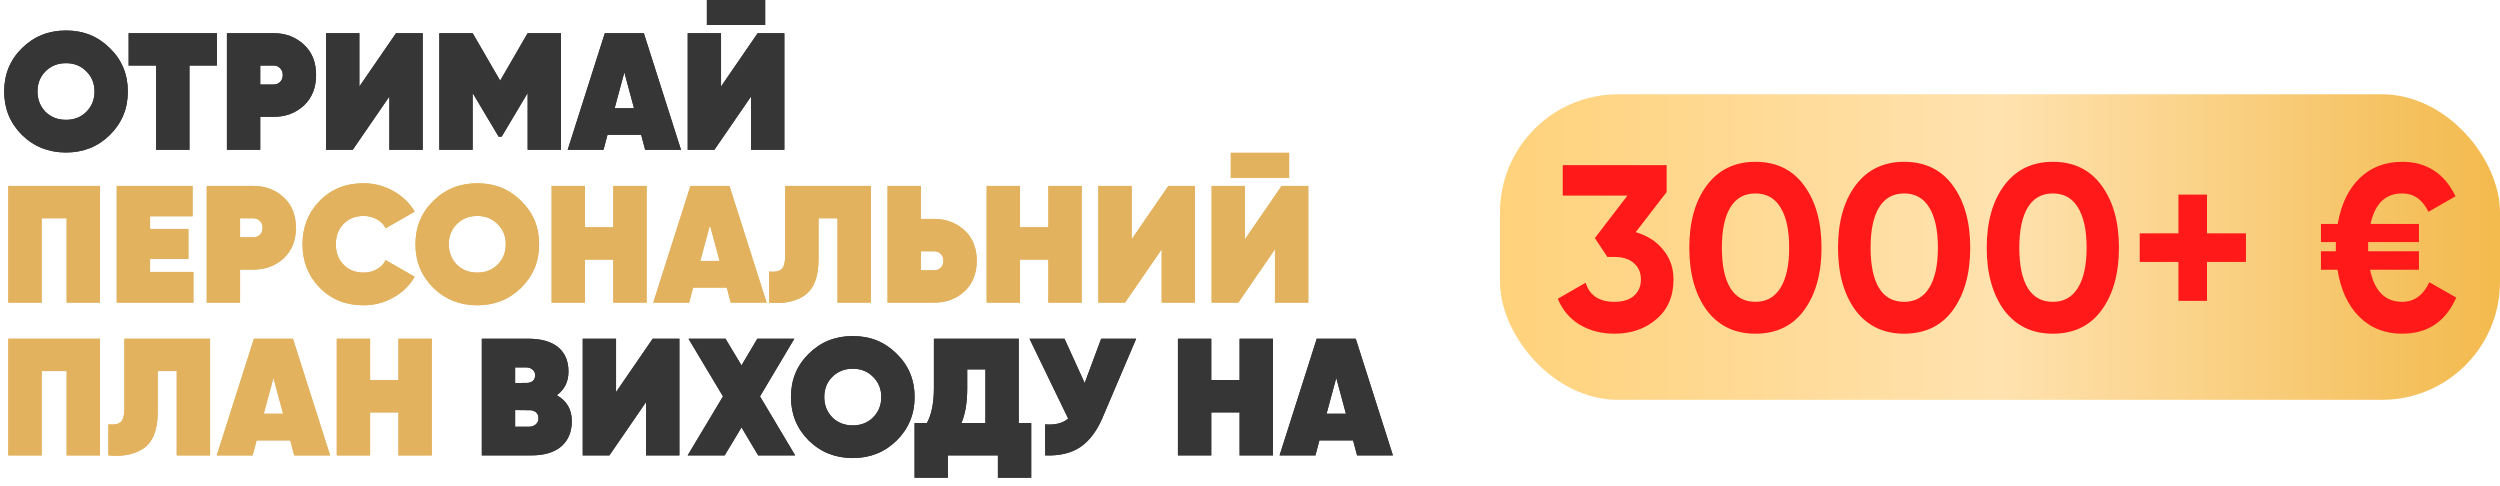 <?xml version="1.0" encoding="UTF-8"?> <svg xmlns="http://www.w3.org/2000/svg" width="180" height="35" viewBox="0 0 180 35" fill="none"><path d="M7.908 9.72C7.052 10.56 6 10.98 4.752 10.98C3.504 10.98 2.448 10.56 1.584 9.72C0.728 8.864 0.3 7.82 0.3 6.588C0.3 5.348 0.728 4.308 1.584 3.468C2.44 2.62 3.496 2.196 4.752 2.196C6.008 2.196 7.06 2.62 7.908 3.468C8.772 4.308 9.204 5.348 9.204 6.588C9.204 7.82 8.772 8.864 7.908 9.72ZM3.276 8.052C3.668 8.436 4.16 8.628 4.752 8.628C5.344 8.628 5.832 8.436 6.216 8.052C6.608 7.66 6.804 7.172 6.804 6.588C6.804 6.004 6.608 5.52 6.216 5.136C5.832 4.744 5.344 4.548 4.752 4.548C4.16 4.548 3.668 4.744 3.276 5.136C2.892 5.52 2.7 6.004 2.7 6.588C2.7 7.164 2.892 7.652 3.276 8.052ZM9.261 2.388H15.621V4.716H13.641V10.788H11.241V4.716H9.261V2.388ZM16.338 2.388H19.698C20.562 2.388 21.29 2.664 21.882 3.216C22.466 3.752 22.758 4.48 22.758 5.4C22.758 6.312 22.466 7.044 21.882 7.596C21.29 8.14 20.562 8.412 19.698 8.412H18.738V10.788H16.338V2.388ZM18.738 6.084H19.698C19.89 6.084 20.046 6.024 20.166 5.904C20.294 5.776 20.358 5.608 20.358 5.4C20.358 5.192 20.294 5.028 20.166 4.908C20.046 4.78 19.89 4.716 19.698 4.716H18.738V6.084ZM30.435 10.788H28.035V6.948L25.395 10.788H23.475V2.388H25.875V6.228L28.515 2.388H30.435V10.788ZM37.991 2.388H40.391V10.788H37.991V6.696L36.119 9.84H35.903L34.031 6.696V10.788H31.631V2.388H34.031L36.011 5.808L37.991 2.388ZM49.032 10.788H46.452L46.164 9.708H43.74L43.452 10.788H40.872L43.548 2.388H46.356L49.032 10.788ZM44.952 5.208L44.256 7.788H45.648L44.952 5.208ZM55.094 1.8H50.894V-3.67165e-05H55.094V1.8ZM56.474 10.788H54.074V6.948L51.434 10.788H49.514V2.388H51.914V6.228L54.554 2.388H56.474V10.788ZM40.09 28.456C40.81 28.864 41.17 29.484 41.17 30.316C41.17 31.092 40.918 31.7 40.414 32.14C39.91 32.572 39.186 32.788 38.242 32.788H34.69V24.388H38.026C38.97 24.388 39.69 24.592 40.186 25C40.682 25.408 40.93 25.992 40.93 26.752C40.93 27.48 40.65 28.048 40.09 28.456ZM37.882 26.452H37.09V27.58L38.014 27.568C38.358 27.52 38.53 27.336 38.53 27.016C38.53 26.84 38.466 26.704 38.338 26.608C38.218 26.504 38.066 26.452 37.882 26.452ZM37.09 30.724H38.098C38.29 30.724 38.45 30.668 38.578 30.556C38.706 30.444 38.77 30.3 38.77 30.124C38.77 29.788 38.59 29.592 38.23 29.536L37.09 29.524V30.724ZM48.916 32.788H46.516V28.948L43.876 32.788H41.956V24.388H44.355V28.228L46.995 24.388H48.916V32.788ZM54.72 28.54L57.252 32.788H54.588L53.388 30.772L52.176 32.788H49.512L52.056 28.54L49.572 24.388H52.236L53.388 26.308L54.528 24.388H57.192L54.72 28.54ZM64.556 31.72C63.7 32.56 62.648 32.98 61.4 32.98C60.152 32.98 59.096 32.56 58.232 31.72C57.376 30.864 56.948 29.82 56.948 28.588C56.948 27.348 57.376 26.308 58.232 25.468C59.088 24.62 60.144 24.196 61.4 24.196C62.656 24.196 63.708 24.62 64.556 25.468C65.42 26.308 65.852 27.348 65.852 28.588C65.852 29.82 65.42 30.864 64.556 31.72ZM59.924 30.052C60.316 30.436 60.808 30.628 61.4 30.628C61.992 30.628 62.48 30.436 62.864 30.052C63.256 29.66 63.452 29.172 63.452 28.588C63.452 28.004 63.256 27.52 62.864 27.136C62.48 26.744 61.992 26.548 61.4 26.548C60.808 26.548 60.316 26.744 59.924 27.136C59.54 27.52 59.348 28.004 59.348 28.588C59.348 29.164 59.54 29.652 59.924 30.052ZM73.349 24.388V30.46H74.249V34.396H71.849V32.788H68.249V34.396H65.849V30.46H66.737C67.073 29.852 67.241 29.004 67.241 27.916V24.388H73.349ZM69.221 30.46H70.949V26.596H69.641V27.94C69.641 28.972 69.501 29.812 69.221 30.46ZM78.096 27.58L79.284 24.388H81.804L79.38 30.076C78.972 31.036 78.44 31.74 77.784 32.188C77.128 32.628 76.284 32.828 75.252 32.788V30.556C75.98 30.612 76.532 30.472 76.908 30.136L74.124 24.388H76.644L78.096 27.58ZM89.251 27.364V24.388H91.651V32.788H89.251V29.692H87.211V32.788H84.811V24.388H87.211V27.364H89.251ZM100.29 32.788H97.71L97.422 31.708H94.998L94.71 32.788H92.13L94.806 24.388H97.614L100.29 32.788ZM96.21 27.208L95.514 29.788H96.906L96.21 27.208Z" fill="#363636"></path><path d="M0.6 13.388H7.2V21.788H4.8V15.716H3V21.788H0.6V13.388ZM10.805 18.644V19.58H13.925V21.788H8.405V13.388H13.865V15.572H10.805V16.484H13.565V18.644H10.805ZM14.885 13.388H18.245C19.109 13.388 19.837 13.664 20.429 14.216C21.013 14.752 21.305 15.48 21.305 16.4C21.305 17.312 21.013 18.044 20.429 18.596C19.837 19.14 19.109 19.412 18.245 19.412H17.285V21.788H14.885V13.388ZM17.285 17.084H18.245C18.437 17.084 18.593 17.024 18.713 16.904C18.841 16.776 18.905 16.608 18.905 16.4C18.905 16.192 18.841 16.028 18.713 15.908C18.593 15.78 18.437 15.716 18.245 15.716H17.285V17.084ZM26.172 21.98C24.901 21.98 23.852 21.56 23.029 20.72C22.197 19.872 21.78 18.828 21.78 17.588C21.78 16.348 22.197 15.304 23.029 14.456C23.852 13.616 24.901 13.196 26.172 13.196C26.941 13.196 27.652 13.38 28.308 13.748C28.973 14.116 29.488 14.612 29.857 15.236L27.768 16.436C27.633 16.164 27.421 15.948 27.133 15.788C26.845 15.628 26.524 15.548 26.172 15.548C25.588 15.548 25.108 15.74 24.733 16.124C24.364 16.5 24.18 16.988 24.18 17.588C24.18 18.188 24.364 18.676 24.733 19.052C25.108 19.436 25.588 19.628 26.172 19.628C26.532 19.628 26.852 19.548 27.133 19.388C27.421 19.228 27.633 19.008 27.768 18.728L29.857 19.928C29.488 20.56 28.973 21.06 28.308 21.428C27.652 21.796 26.941 21.98 26.172 21.98ZM37.521 20.72C36.665 21.56 35.613 21.98 34.365 21.98C33.117 21.98 32.061 21.56 31.197 20.72C30.341 19.864 29.913 18.82 29.913 17.588C29.913 16.348 30.341 15.308 31.197 14.468C32.053 13.62 33.109 13.196 34.365 13.196C35.621 13.196 36.673 13.62 37.521 14.468C38.385 15.308 38.817 16.348 38.817 17.588C38.817 18.82 38.385 19.864 37.521 20.72ZM32.889 19.052C33.281 19.436 33.773 19.628 34.365 19.628C34.957 19.628 35.445 19.436 35.829 19.052C36.221 18.66 36.417 18.172 36.417 17.588C36.417 17.004 36.221 16.52 35.829 16.136C35.445 15.744 34.957 15.548 34.365 15.548C33.773 15.548 33.281 15.744 32.889 16.136C32.505 16.52 32.313 17.004 32.313 17.588C32.313 18.164 32.505 18.652 32.889 19.052ZM44.157 16.364V13.388H46.557V21.788H44.157V18.692H42.117V21.788H39.717V13.388H42.117V16.364H44.157ZM55.196 21.788H52.616L52.328 20.708H49.904L49.616 21.788H47.036L49.712 13.388H52.52L55.196 21.788ZM51.116 16.208L50.42 18.788H51.812L51.116 16.208ZM55.383 21.788V19.556C55.815 19.596 56.115 19.536 56.283 19.376C56.451 19.208 56.535 18.876 56.535 18.38V13.388H62.703V21.788H60.303V15.716H58.935V18.668C58.935 19.996 58.563 20.888 57.819 21.344C57.179 21.736 56.367 21.884 55.383 21.788ZM66.305 15.764H67.265C68.129 15.764 68.857 16.04 69.449 16.592C70.033 17.128 70.325 17.856 70.325 18.776C70.325 19.688 70.033 20.42 69.449 20.972C68.857 21.516 68.129 21.788 67.265 21.788H63.905V13.388H66.305V15.764ZM66.305 19.46H67.265C67.457 19.46 67.613 19.4 67.733 19.28C67.861 19.152 67.925 18.984 67.925 18.776C67.925 18.568 67.861 18.404 67.733 18.284C67.613 18.156 67.457 18.092 67.265 18.092H66.305V19.46ZM75.481 16.364V13.388H77.881V21.788H75.481V18.692H73.441V21.788H71.041V13.388H73.441V16.364H75.481ZM86.04 21.788H83.641V17.948L81.001 21.788H79.081V13.388H81.481V17.228L84.121 13.388H86.04V21.788ZM92.817 12.8H88.617V11H92.817V12.8ZM94.197 21.788H91.797V17.948L89.157 21.788H87.237V13.388H89.637V17.228L92.277 13.388H94.197V21.788ZM0.6 24.388H7.2V32.788H4.8V26.716H3V32.788H0.6V24.388ZM7.805 32.788V30.556C8.237 30.596 8.537 30.536 8.705 30.376C8.873 30.208 8.957 29.876 8.957 29.38V24.388H15.125V32.788H12.725V26.716H11.357V29.668C11.357 30.996 10.985 31.888 10.241 32.344C9.601 32.736 8.789 32.884 7.805 32.788ZM23.767 32.788H21.187L20.899 31.708H18.475L18.187 32.788H15.607L18.283 24.388H21.091L23.767 32.788ZM19.687 27.208L18.991 29.788H20.383L19.687 27.208ZM28.688 27.364V24.388H31.088V32.788H28.688V29.692H26.648V32.788H24.248V24.388H26.648V27.364H28.688Z" fill="#E2B25F"></path><path d="M7.908 9.72C7.052 10.56 6 10.98 4.752 10.98C3.504 10.98 2.448 10.56 1.584 9.72C0.728 8.864 0.3 7.82 0.3 6.588C0.3 5.348 0.728 4.308 1.584 3.468C2.44 2.62 3.496 2.196 4.752 2.196C6.008 2.196 7.06 2.62 7.908 3.468C8.772 4.308 9.204 5.348 9.204 6.588C9.204 7.82 8.772 8.864 7.908 9.72ZM3.276 8.052C3.668 8.436 4.16 8.628 4.752 8.628C5.344 8.628 5.832 8.436 6.216 8.052C6.608 7.66 6.804 7.172 6.804 6.588C6.804 6.004 6.608 5.52 6.216 5.136C5.832 4.744 5.344 4.548 4.752 4.548C4.16 4.548 3.668 4.744 3.276 5.136C2.892 5.52 2.7 6.004 2.7 6.588C2.7 7.164 2.892 7.652 3.276 8.052ZM9.261 2.388H15.621V4.716H13.641V10.788H11.241V4.716H9.261V2.388ZM16.338 2.388H19.698C20.562 2.388 21.29 2.664 21.882 3.216C22.466 3.752 22.758 4.48 22.758 5.4C22.758 6.312 22.466 7.044 21.882 7.596C21.29 8.14 20.562 8.412 19.698 8.412H18.738V10.788H16.338V2.388ZM18.738 6.084H19.698C19.89 6.084 20.046 6.024 20.166 5.904C20.294 5.776 20.358 5.608 20.358 5.4C20.358 5.192 20.294 5.028 20.166 4.908C20.046 4.78 19.89 4.716 19.698 4.716H18.738V6.084ZM30.435 10.788H28.035V6.948L25.395 10.788H23.475V2.388H25.875V6.228L28.515 2.388H30.435V10.788ZM37.991 2.388H40.391V10.788H37.991V6.696L36.119 9.84H35.903L34.031 6.696V10.788H31.631V2.388H34.031L36.011 5.808L37.991 2.388ZM49.032 10.788H46.452L46.164 9.708H43.74L43.452 10.788H40.872L43.548 2.388H46.356L49.032 10.788ZM44.952 5.208L44.256 7.788H45.648L44.952 5.208ZM55.094 1.8H50.894V-3.67165e-05H55.094V1.8ZM56.474 10.788H54.074V6.948L51.434 10.788H49.514V2.388H51.914V6.228L54.554 2.388H56.474V10.788ZM40.09 28.456C40.81 28.864 41.17 29.484 41.17 30.316C41.17 31.092 40.918 31.7 40.414 32.14C39.91 32.572 39.186 32.788 38.242 32.788H34.69V24.388H38.026C38.97 24.388 39.69 24.592 40.186 25C40.682 25.408 40.93 25.992 40.93 26.752C40.93 27.48 40.65 28.048 40.09 28.456ZM37.882 26.452H37.09V27.58L38.014 27.568C38.358 27.52 38.53 27.336 38.53 27.016C38.53 26.84 38.466 26.704 38.338 26.608C38.218 26.504 38.066 26.452 37.882 26.452ZM37.09 30.724H38.098C38.29 30.724 38.45 30.668 38.578 30.556C38.706 30.444 38.77 30.3 38.77 30.124C38.77 29.788 38.59 29.592 38.23 29.536L37.09 29.524V30.724ZM48.916 32.788H46.516V28.948L43.876 32.788H41.956V24.388H44.355V28.228L46.995 24.388H48.916V32.788ZM54.72 28.54L57.252 32.788H54.588L53.388 30.772L52.176 32.788H49.512L52.056 28.54L49.572 24.388H52.236L53.388 26.308L54.528 24.388H57.192L54.72 28.54ZM64.556 31.72C63.7 32.56 62.648 32.98 61.4 32.98C60.152 32.98 59.096 32.56 58.232 31.72C57.376 30.864 56.948 29.82 56.948 28.588C56.948 27.348 57.376 26.308 58.232 25.468C59.088 24.62 60.144 24.196 61.4 24.196C62.656 24.196 63.708 24.62 64.556 25.468C65.42 26.308 65.852 27.348 65.852 28.588C65.852 29.82 65.42 30.864 64.556 31.72ZM59.924 30.052C60.316 30.436 60.808 30.628 61.4 30.628C61.992 30.628 62.48 30.436 62.864 30.052C63.256 29.66 63.452 29.172 63.452 28.588C63.452 28.004 63.256 27.52 62.864 27.136C62.48 26.744 61.992 26.548 61.4 26.548C60.808 26.548 60.316 26.744 59.924 27.136C59.54 27.52 59.348 28.004 59.348 28.588C59.348 29.164 59.54 29.652 59.924 30.052ZM73.349 24.388V30.46H74.249V34.396H71.849V32.788H68.249V34.396H65.849V30.46H66.737C67.073 29.852 67.241 29.004 67.241 27.916V24.388H73.349ZM69.221 30.46H70.949V26.596H69.641V27.94C69.641 28.972 69.501 29.812 69.221 30.46ZM78.096 27.58L79.284 24.388H81.804L79.38 30.076C78.972 31.036 78.44 31.74 77.784 32.188C77.128 32.628 76.284 32.828 75.252 32.788V30.556C75.98 30.612 76.532 30.472 76.908 30.136L74.124 24.388H76.644L78.096 27.58ZM89.251 27.364V24.388H91.651V32.788H89.251V29.692H87.211V32.788H84.811V24.388H87.211V27.364H89.251ZM100.29 32.788H97.71L97.422 31.708H94.998L94.71 32.788H92.13L94.806 24.388H97.614L100.29 32.788ZM96.21 27.208L95.514 29.788H96.906L96.21 27.208Z" fill="#363636"></path><path d="M0.6 13.388H7.2V21.788H4.8V15.716H3V21.788H0.6V13.388ZM10.805 18.644V19.58H13.925V21.788H8.405V13.388H13.865V15.572H10.805V16.484H13.565V18.644H10.805ZM14.885 13.388H18.245C19.109 13.388 19.837 13.664 20.429 14.216C21.013 14.752 21.305 15.48 21.305 16.4C21.305 17.312 21.013 18.044 20.429 18.596C19.837 19.14 19.109 19.412 18.245 19.412H17.285V21.788H14.885V13.388ZM17.285 17.084H18.245C18.437 17.084 18.593 17.024 18.713 16.904C18.841 16.776 18.905 16.608 18.905 16.4C18.905 16.192 18.841 16.028 18.713 15.908C18.593 15.78 18.437 15.716 18.245 15.716H17.285V17.084ZM26.172 21.98C24.901 21.98 23.852 21.56 23.029 20.72C22.197 19.872 21.78 18.828 21.78 17.588C21.78 16.348 22.197 15.304 23.029 14.456C23.852 13.616 24.901 13.196 26.172 13.196C26.941 13.196 27.652 13.38 28.308 13.748C28.973 14.116 29.488 14.612 29.857 15.236L27.768 16.436C27.633 16.164 27.421 15.948 27.133 15.788C26.845 15.628 26.524 15.548 26.172 15.548C25.588 15.548 25.108 15.74 24.733 16.124C24.364 16.5 24.18 16.988 24.18 17.588C24.18 18.188 24.364 18.676 24.733 19.052C25.108 19.436 25.588 19.628 26.172 19.628C26.532 19.628 26.852 19.548 27.133 19.388C27.421 19.228 27.633 19.008 27.768 18.728L29.857 19.928C29.488 20.56 28.973 21.06 28.308 21.428C27.652 21.796 26.941 21.98 26.172 21.98ZM37.521 20.72C36.665 21.56 35.613 21.98 34.365 21.98C33.117 21.98 32.061 21.56 31.197 20.72C30.341 19.864 29.913 18.82 29.913 17.588C29.913 16.348 30.341 15.308 31.197 14.468C32.053 13.62 33.109 13.196 34.365 13.196C35.621 13.196 36.673 13.62 37.521 14.468C38.385 15.308 38.817 16.348 38.817 17.588C38.817 18.82 38.385 19.864 37.521 20.72ZM32.889 19.052C33.281 19.436 33.773 19.628 34.365 19.628C34.957 19.628 35.445 19.436 35.829 19.052C36.221 18.66 36.417 18.172 36.417 17.588C36.417 17.004 36.221 16.52 35.829 16.136C35.445 15.744 34.957 15.548 34.365 15.548C33.773 15.548 33.281 15.744 32.889 16.136C32.505 16.52 32.313 17.004 32.313 17.588C32.313 18.164 32.505 18.652 32.889 19.052ZM44.157 16.364V13.388H46.557V21.788H44.157V18.692H42.117V21.788H39.717V13.388H42.117V16.364H44.157ZM55.196 21.788H52.616L52.328 20.708H49.904L49.616 21.788H47.036L49.712 13.388H52.52L55.196 21.788ZM51.116 16.208L50.42 18.788H51.812L51.116 16.208ZM55.383 21.788V19.556C55.815 19.596 56.115 19.536 56.283 19.376C56.451 19.208 56.535 18.876 56.535 18.38V13.388H62.703V21.788H60.303V15.716H58.935V18.668C58.935 19.996 58.563 20.888 57.819 21.344C57.179 21.736 56.367 21.884 55.383 21.788ZM66.305 15.764H67.265C68.129 15.764 68.857 16.04 69.449 16.592C70.033 17.128 70.325 17.856 70.325 18.776C70.325 19.688 70.033 20.42 69.449 20.972C68.857 21.516 68.129 21.788 67.265 21.788H63.905V13.388H66.305V15.764ZM66.305 19.46H67.265C67.457 19.46 67.613 19.4 67.733 19.28C67.861 19.152 67.925 18.984 67.925 18.776C67.925 18.568 67.861 18.404 67.733 18.284C67.613 18.156 67.457 18.092 67.265 18.092H66.305V19.46ZM75.481 16.364V13.388H77.881V21.788H75.481V18.692H73.441V21.788H71.041V13.388H73.441V16.364H75.481ZM86.04 21.788H83.641V17.948L81.001 21.788H79.081V13.388H81.481V17.228L84.121 13.388H86.04V21.788ZM92.817 12.8H88.617V11H92.817V12.8ZM94.197 21.788H91.797V17.948L89.157 21.788H87.237V13.388H89.637V17.228L92.277 13.388H94.197V21.788ZM0.6 24.388H7.2V32.788H4.8V26.716H3V32.788H0.6V24.388ZM7.805 32.788V30.556C8.237 30.596 8.537 30.536 8.705 30.376C8.873 30.208 8.957 29.876 8.957 29.38V24.388H15.125V32.788H12.725V26.716H11.357V29.668C11.357 30.996 10.985 31.888 10.241 32.344C9.601 32.736 8.789 32.884 7.805 32.788ZM23.767 32.788H21.187L20.899 31.708H18.475L18.187 32.788H15.607L18.283 24.388H21.091L23.767 32.788ZM19.687 27.208L18.991 29.788H20.383L19.687 27.208ZM28.688 27.364V24.388H31.088V32.788H28.688V29.692H26.648V32.788H24.248V24.388H26.648V27.364H28.688Z" fill="#E2B25F"></path><rect x="108" y="6.788" width="72" height="22" rx="8.5" fill="url(#paint0_linear_49_63)"></rect><path d="M119.998 13.826L117.771 16.716C118.598 16.954 119.256 17.373 119.743 17.974C120.242 18.575 120.491 19.289 120.491 20.116C120.491 21.34 120.077 22.298 119.25 22.989C118.445 23.68 117.442 24.026 116.241 24.026C115.3 24.026 114.467 23.811 113.742 23.38C113.017 22.938 112.49 22.315 112.161 21.51L114.167 20.354C114.45 21.272 115.142 21.731 116.241 21.731C116.842 21.731 117.306 21.589 117.635 21.306C117.975 21.011 118.145 20.615 118.145 20.116C118.145 19.629 117.975 19.238 117.635 18.943C117.306 18.648 116.842 18.501 116.241 18.501H115.731L114.83 17.141L117.176 14.081H112.518V11.888H119.998V13.826ZM126.389 24.026C124.904 24.026 123.737 23.465 122.887 22.343C122.048 21.198 121.629 19.697 121.629 17.838C121.629 15.979 122.048 14.483 122.887 13.35C123.737 12.217 124.904 11.65 126.389 11.65C127.896 11.65 129.063 12.217 129.891 13.35C130.729 14.483 131.149 15.979 131.149 17.838C131.149 19.697 130.729 21.198 129.891 22.343C129.063 23.465 127.896 24.026 126.389 24.026ZM128.82 17.838C128.82 16.569 128.61 15.6 128.191 14.931C127.783 14.262 127.182 13.928 126.389 13.928C125.595 13.928 124.995 14.262 124.587 14.931C124.179 15.6 123.975 16.569 123.975 17.838C123.975 19.107 124.179 20.076 124.587 20.745C124.995 21.402 125.595 21.731 126.389 21.731C127.182 21.731 127.783 21.397 128.191 20.728C128.61 20.059 128.82 19.096 128.82 17.838ZM137.097 24.026C135.612 24.026 134.445 23.465 133.595 22.343C132.756 21.198 132.337 19.697 132.337 17.838C132.337 15.979 132.756 14.483 133.595 13.35C134.445 12.217 135.612 11.65 137.097 11.65C138.604 11.65 139.771 12.217 140.599 13.35C141.437 14.483 141.857 15.979 141.857 17.838C141.857 19.697 141.437 21.198 140.599 22.343C139.771 23.465 138.604 24.026 137.097 24.026ZM139.528 17.838C139.528 16.569 139.318 15.6 138.899 14.931C138.491 14.262 137.89 13.928 137.097 13.928C136.303 13.928 135.703 14.262 135.295 14.931C134.887 15.6 134.683 16.569 134.683 17.838C134.683 19.107 134.887 20.076 135.295 20.745C135.703 21.402 136.303 21.731 137.097 21.731C137.89 21.731 138.491 21.397 138.899 20.728C139.318 20.059 139.528 19.096 139.528 17.838ZM147.805 24.026C146.32 24.026 145.153 23.465 144.303 22.343C143.464 21.198 143.045 19.697 143.045 17.838C143.045 15.979 143.464 14.483 144.303 13.35C145.153 12.217 146.32 11.65 147.805 11.65C149.312 11.65 150.479 12.217 151.307 13.35C152.145 14.483 152.565 15.979 152.565 17.838C152.565 19.697 152.145 21.198 151.307 22.343C150.479 23.465 149.312 24.026 147.805 24.026ZM150.236 17.838C150.236 16.569 150.026 15.6 149.607 14.931C149.199 14.262 148.598 13.928 147.805 13.928C147.011 13.928 146.411 14.262 146.003 14.931C145.595 15.6 145.391 16.569 145.391 17.838C145.391 19.107 145.595 20.076 146.003 20.745C146.411 21.402 147.011 21.731 147.805 21.731C148.598 21.731 149.199 21.397 149.607 20.728C150.026 20.059 150.236 19.096 150.236 17.838ZM158.904 16.801H161.709V18.858H158.904V21.663H156.847V18.858H154.059V16.801H156.847V14.013H158.904V16.801ZM174.912 20.32L176.85 21.425C176.091 23.159 174.793 24.026 172.957 24.026C171.711 24.026 170.679 23.618 169.863 22.802C169.047 21.986 168.526 20.858 168.299 19.419H167.109V18.093H168.18V17.838V17.43H167.109V16.121H168.316C168.554 14.727 169.076 13.633 169.88 12.84C170.696 12.047 171.722 11.65 172.957 11.65C174.714 11.65 175.995 12.477 176.799 14.132L174.844 15.254C174.425 14.37 173.796 13.928 172.957 13.928C171.756 13.928 170.997 14.659 170.679 16.121H174.164V17.43H170.509V17.838V18.093H174.164V19.419H170.645C170.963 20.96 171.733 21.731 172.957 21.731C173.819 21.731 174.47 21.261 174.912 20.32Z" fill="#FF1919"></path><defs><linearGradient id="paint0_linear_49_63" x1="108" y1="17.788" x2="180" y2="17.788" gradientUnits="userSpaceOnUse"><stop stop-color="#FFD27B"></stop><stop offset="0.5" stop-color="#FFE2AF"></stop><stop offset="1" stop-color="#F3BA4D"></stop></linearGradient></defs></svg> 